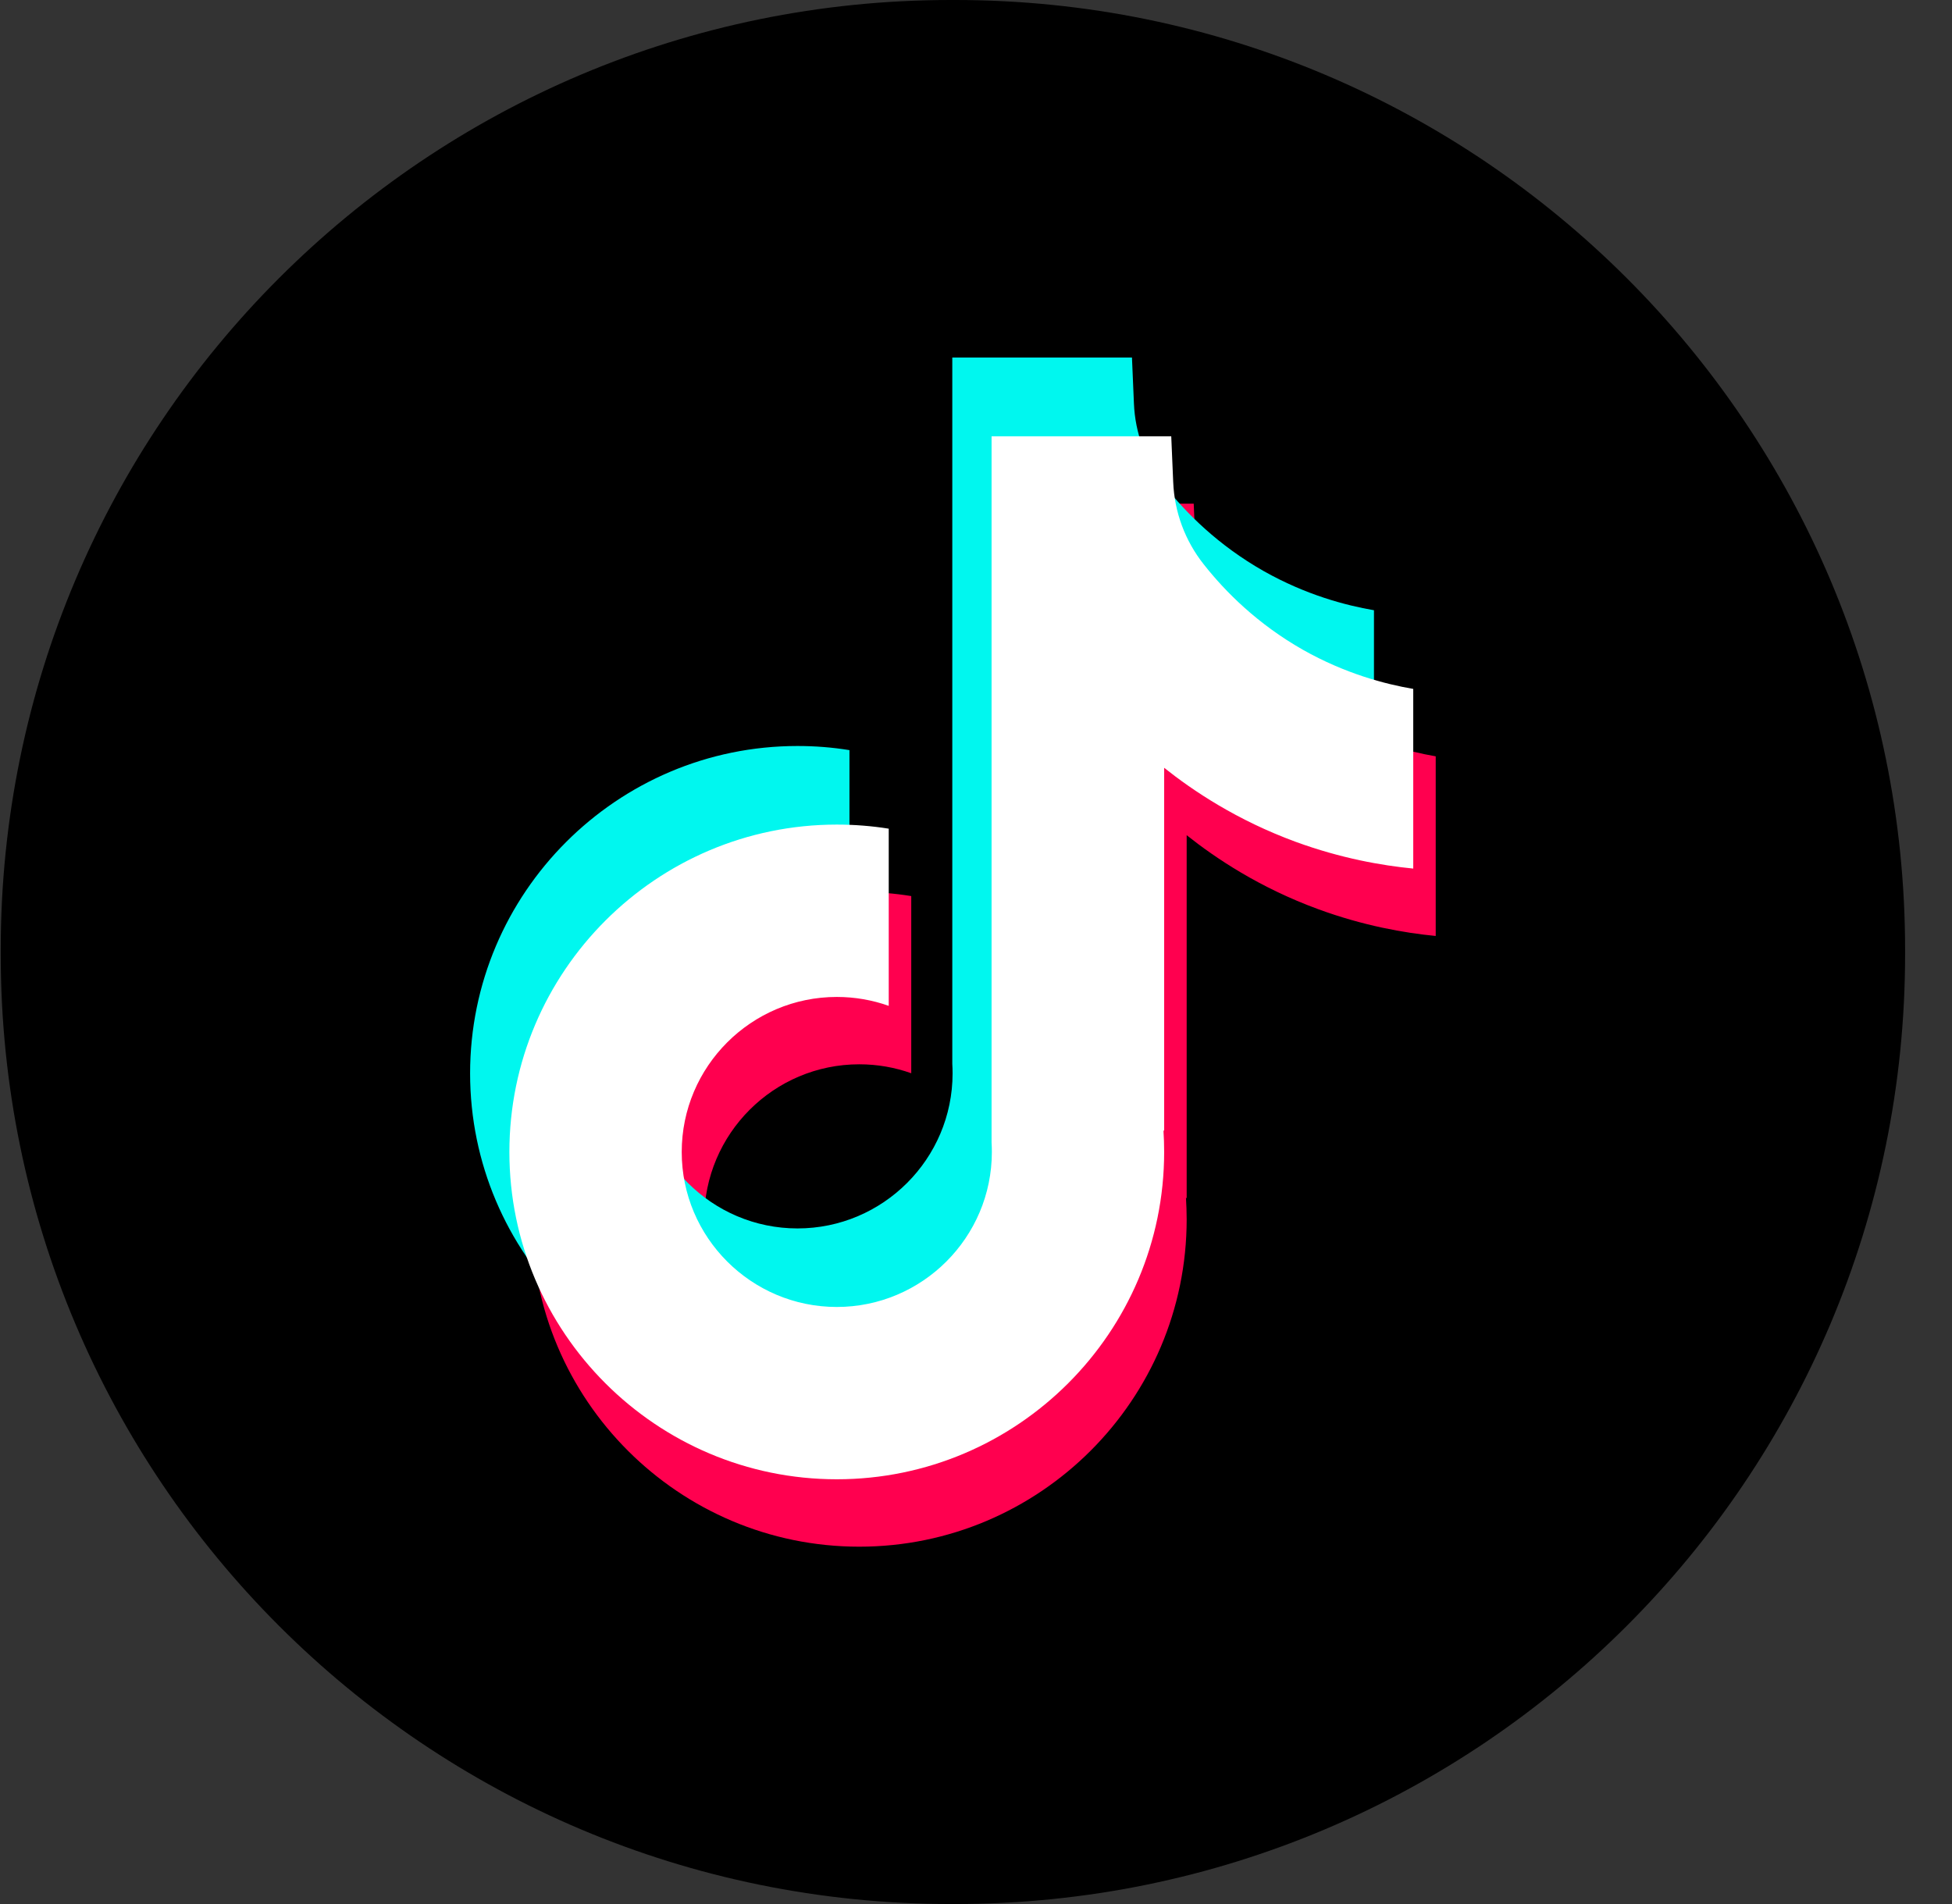 <svg width="41" height="40" viewBox="0 0 41 40" fill="none" xmlns="http://www.w3.org/2000/svg">
<rect x="0" y="0" width="41" height="40" fill="#333333" stroke="none"/>
<path d="M20.061 0H19.97C8.949 0 0.015 8.934 0.015 19.954V20.046C0.015 31.066 8.949 40 19.97 40H20.061C31.081 40 40.015 31.066 40.015 20.046V19.954C40.015 8.934 31.081 0 20.061 0Z" fill="black"/>
<path d="M30.156 15.886V19.663C29.496 19.599 28.639 19.449 27.69 19.101C26.451 18.647 25.529 18.026 24.925 17.546V25.179L24.91 25.155C24.919 25.306 24.925 25.461 24.925 25.616C24.925 29.407 21.84 32.493 18.048 32.493C14.256 32.493 11.172 29.407 11.172 25.616C11.172 21.825 14.256 18.738 18.048 18.738C18.42 18.738 18.784 18.767 19.14 18.825V22.547C18.798 22.425 18.431 22.359 18.048 22.359C16.253 22.359 14.791 23.82 14.791 25.616C14.791 27.413 16.253 28.873 18.048 28.873C19.843 28.873 21.305 27.411 21.305 25.616C21.305 25.549 21.304 25.482 21.299 25.414V10.581H25.073C25.087 10.9 25.1 11.222 25.114 11.542C25.139 12.171 25.364 12.775 25.755 13.27C26.213 13.851 26.89 14.527 27.84 15.066C28.73 15.571 29.565 15.787 30.156 15.889V15.886Z" fill="#FF004F"/>
<path d="M28.859 12.82V16.597C28.199 16.532 27.341 16.382 26.392 16.035C25.153 15.581 24.231 14.96 23.627 14.479V22.113L23.612 22.089C23.622 22.24 23.627 22.394 23.627 22.55C23.627 26.341 20.543 29.427 16.751 29.427C12.959 29.427 9.874 26.341 9.874 22.55C9.874 18.759 12.959 15.672 16.751 15.672C17.122 15.672 17.486 15.701 17.842 15.759V19.481C17.5 19.359 17.133 19.293 16.751 19.293C14.956 19.293 13.494 20.753 13.494 22.55C13.494 24.346 14.956 25.807 16.751 25.807C18.546 25.807 20.008 24.345 20.008 22.55C20.008 22.483 20.006 22.415 20.002 22.348V7.511H23.776C23.79 7.831 23.802 8.153 23.817 8.473C23.842 9.102 24.066 9.706 24.457 10.201C24.915 10.782 25.592 11.458 26.542 11.997C27.432 12.5 28.267 12.718 28.859 12.82Z" fill="#00F7EF"/>
<path d="M29.684 14.471V18.247C29.024 18.183 28.166 18.033 27.217 17.686C25.979 17.232 25.056 16.611 24.452 16.13V23.763L24.437 23.739C24.447 23.891 24.452 24.045 24.452 24.201C24.452 27.991 21.368 31.077 17.576 31.077C13.784 31.077 10.699 27.991 10.699 24.201C10.699 20.41 13.784 17.323 17.576 17.323C17.947 17.323 18.311 17.352 18.667 17.409V21.131C18.326 21.01 17.958 20.944 17.576 20.944C15.781 20.944 14.319 22.404 14.319 24.201C14.319 25.997 15.781 27.457 17.576 27.457C19.371 27.457 20.833 25.996 20.833 24.201C20.833 24.133 20.831 24.066 20.827 23.999V9.165H24.601C24.615 9.485 24.628 9.807 24.642 10.126C24.667 10.756 24.891 11.36 25.282 11.854C25.74 12.436 26.417 13.111 27.367 13.651C28.257 14.154 29.092 14.371 29.684 14.473V14.471Z" fill="white"/>
</svg>
